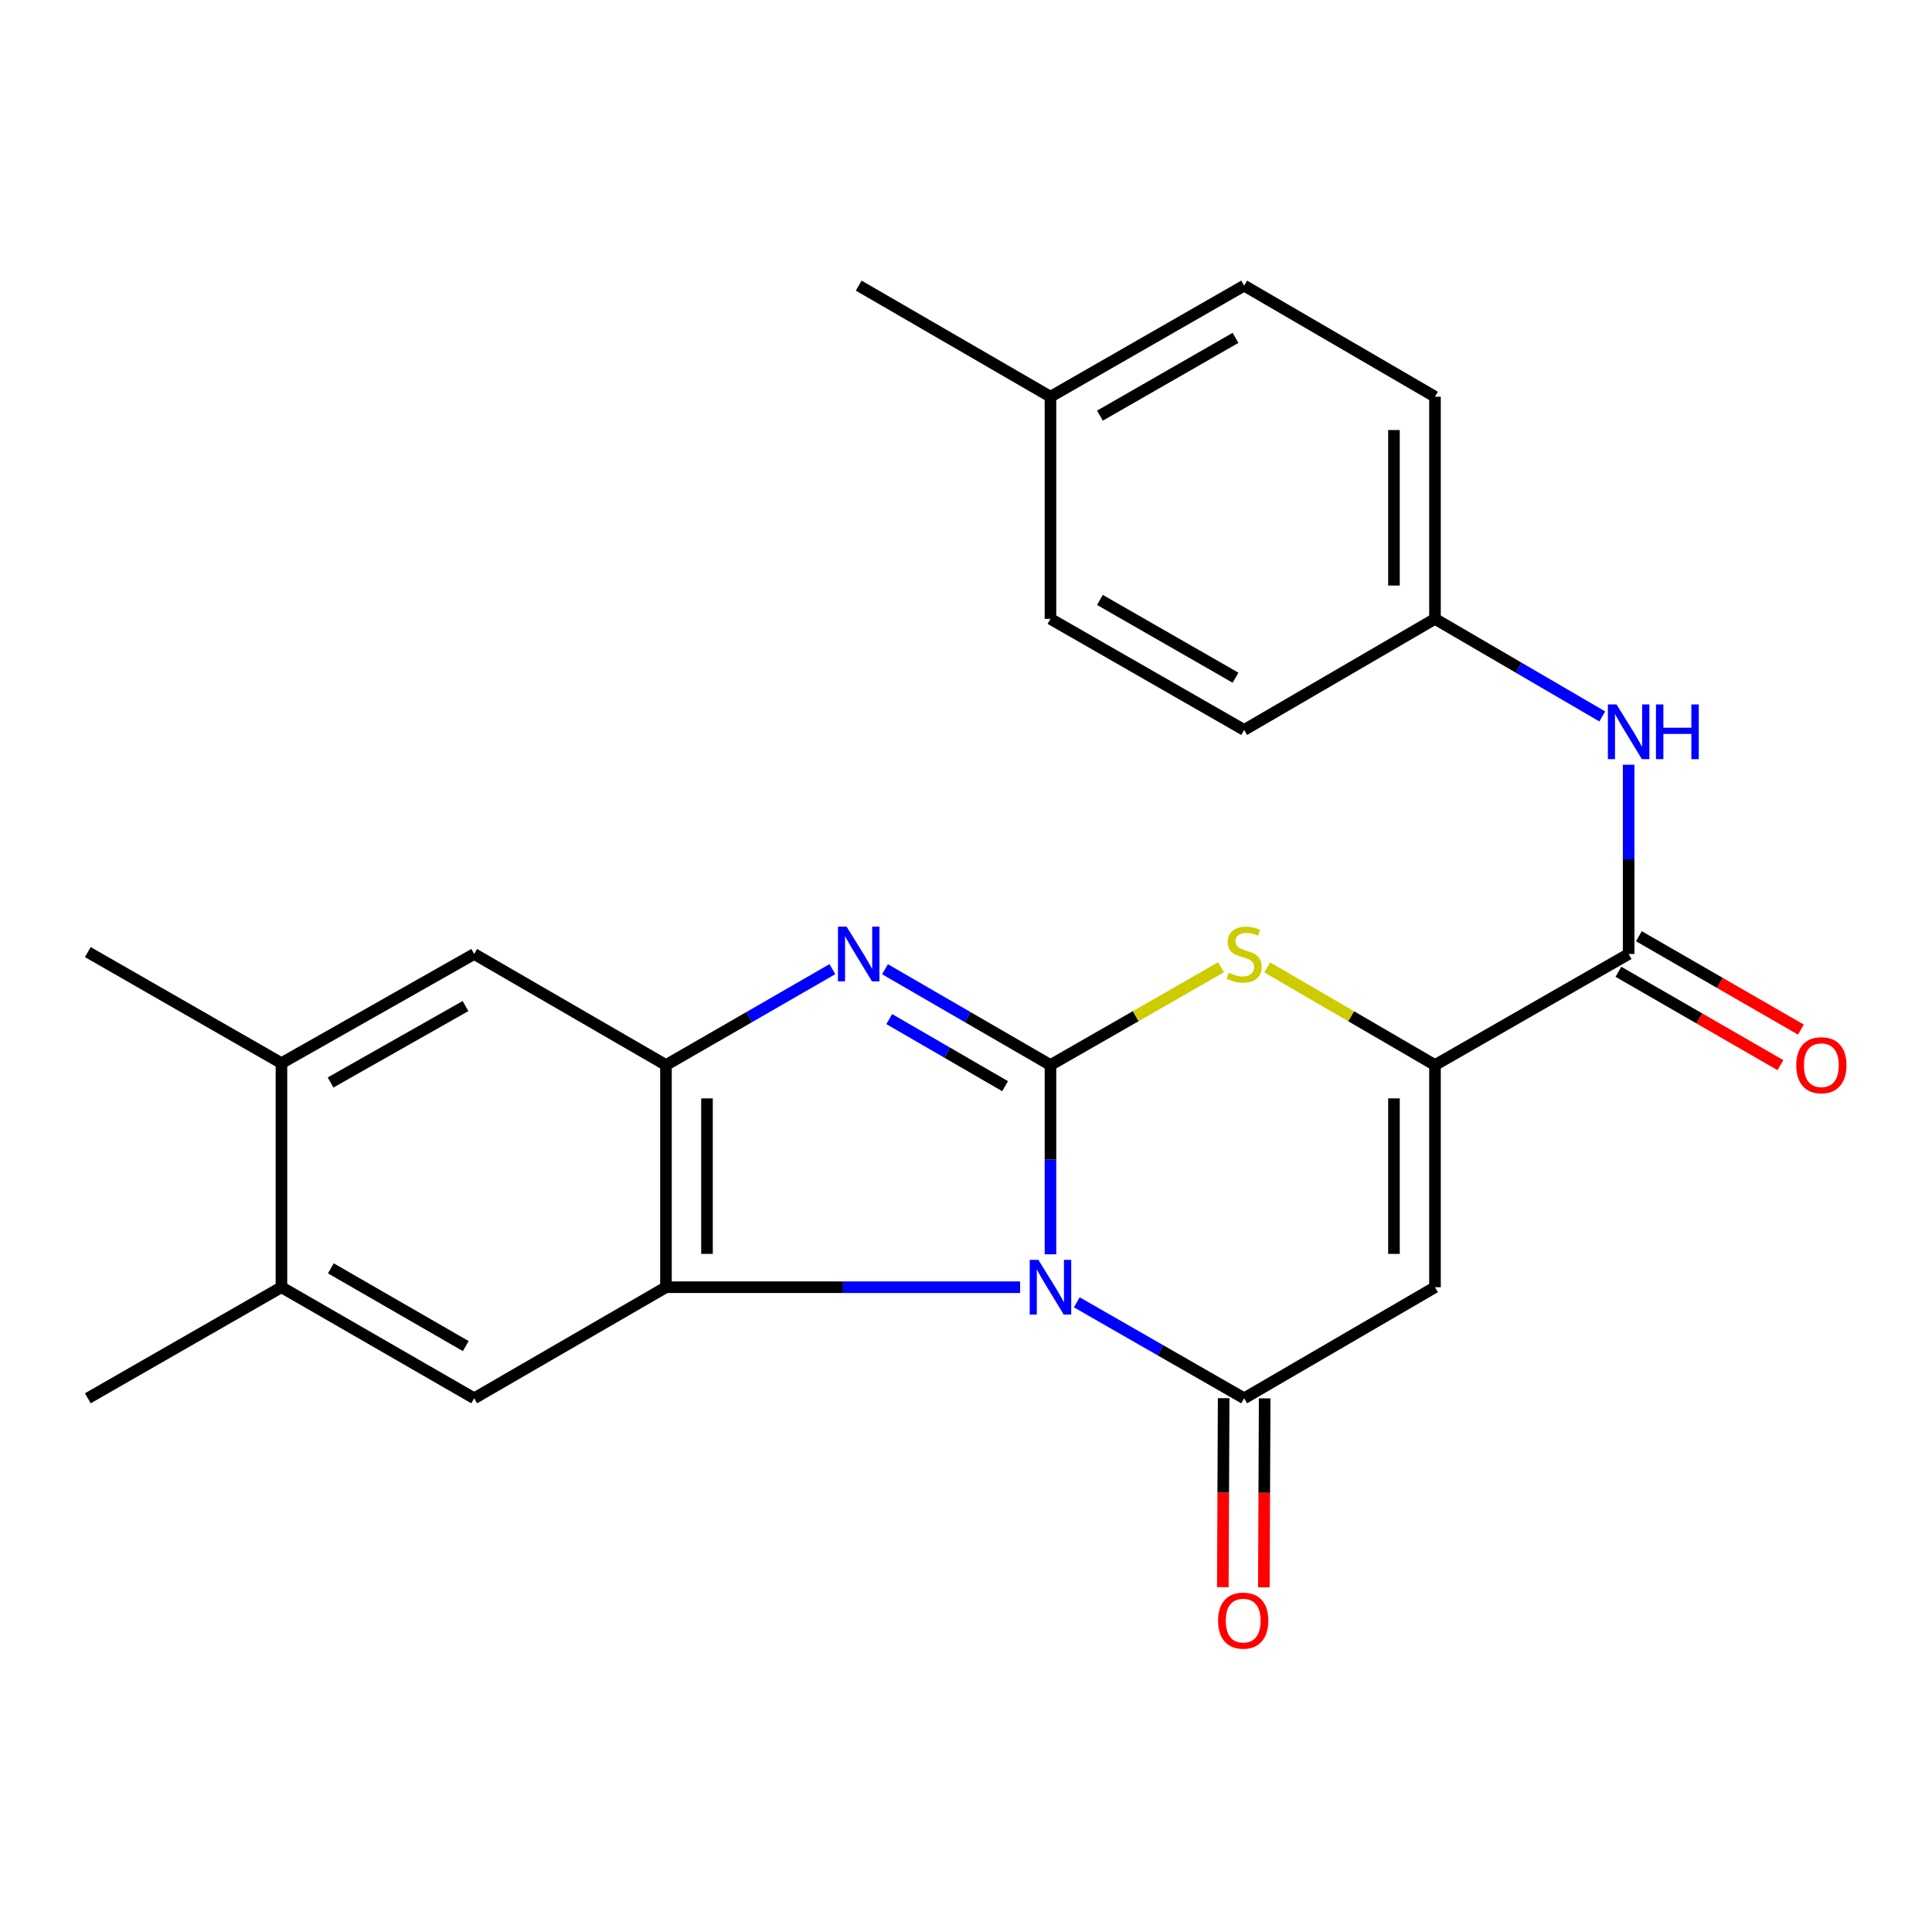 <?xml version='1.0' encoding='iso-8859-1'?>
<svg version='1.1' baseProfile='full'
              xmlns='http://www.w3.org/2000/svg'
                      xmlns:rdkit='http://www.rdkit.org/xml'
                      xmlns:xlink='http://www.w3.org/1999/xlink'
                  xml:space='preserve'
width='1000px' height='1000px' viewBox='0 0 1000 1000'>
<!-- END OF HEADER -->
<rect style='opacity:1.0;fill:#FFFFFF;stroke:none' width='1000' height='1000' x='0' y='0'> </rect>
<path class='bond-0' d='M 543.719,649.227 L 543.719,600.249' style='fill:none;fill-rule:evenodd;stroke:#0000FF;stroke-width:6px;stroke-linecap:butt;stroke-linejoin:miter;stroke-opacity:1' />
<path class='bond-0' d='M 543.719,600.249 L 543.719,551.271' style='fill:none;fill-rule:evenodd;stroke:#000000;stroke-width:6px;stroke-linecap:butt;stroke-linejoin:miter;stroke-opacity:1' />
<path class='bond-1' d='M 557.348,674.077 L 600.662,698.917' style='fill:none;fill-rule:evenodd;stroke:#0000FF;stroke-width:6px;stroke-linecap:butt;stroke-linejoin:miter;stroke-opacity:1' />
<path class='bond-1' d='M 600.662,698.917 L 643.976,723.757' style='fill:none;fill-rule:evenodd;stroke:#000000;stroke-width:6px;stroke-linecap:butt;stroke-linejoin:miter;stroke-opacity:1' />
<path class='bond-2' d='M 528.004,666.261 L 436.353,666.261' style='fill:none;fill-rule:evenodd;stroke:#0000FF;stroke-width:6px;stroke-linecap:butt;stroke-linejoin:miter;stroke-opacity:1' />
<path class='bond-2' d='M 436.353,666.261 L 344.703,666.261' style='fill:none;fill-rule:evenodd;stroke:#000000;stroke-width:6px;stroke-linecap:butt;stroke-linejoin:miter;stroke-opacity:1' />
<path class='bond-3' d='M 543.719,551.271 L 500.896,526.47' style='fill:none;fill-rule:evenodd;stroke:#000000;stroke-width:6px;stroke-linecap:butt;stroke-linejoin:miter;stroke-opacity:1' />
<path class='bond-3' d='M 500.896,526.47 L 458.072,501.668' style='fill:none;fill-rule:evenodd;stroke:#0000FF;stroke-width:6px;stroke-linecap:butt;stroke-linejoin:miter;stroke-opacity:1' />
<path class='bond-3' d='M 520.23,562.205 L 490.254,544.844' style='fill:none;fill-rule:evenodd;stroke:#000000;stroke-width:6px;stroke-linecap:butt;stroke-linejoin:miter;stroke-opacity:1' />
<path class='bond-3' d='M 490.254,544.844 L 460.278,527.483' style='fill:none;fill-rule:evenodd;stroke:#0000FF;stroke-width:6px;stroke-linecap:butt;stroke-linejoin:miter;stroke-opacity:1' />
<path class='bond-6' d='M 543.719,551.271 L 587.863,525.961' style='fill:none;fill-rule:evenodd;stroke:#000000;stroke-width:6px;stroke-linecap:butt;stroke-linejoin:miter;stroke-opacity:1' />
<path class='bond-6' d='M 587.863,525.961 L 632.007,500.65' style='fill:none;fill-rule:evenodd;stroke:#CCCC00;stroke-width:6px;stroke-linecap:butt;stroke-linejoin:miter;stroke-opacity:1' />
<path class='bond-4' d='M 643.976,723.757 L 742.746,666.261' style='fill:none;fill-rule:evenodd;stroke:#000000;stroke-width:6px;stroke-linecap:butt;stroke-linejoin:miter;stroke-opacity:1' />
<path class='bond-14' d='M 633.359,723.711 L 633.149,772.609' style='fill:none;fill-rule:evenodd;stroke:#000000;stroke-width:6px;stroke-linecap:butt;stroke-linejoin:miter;stroke-opacity:1' />
<path class='bond-14' d='M 633.149,772.609 L 632.938,821.507' style='fill:none;fill-rule:evenodd;stroke:#FF0000;stroke-width:6px;stroke-linecap:butt;stroke-linejoin:miter;stroke-opacity:1' />
<path class='bond-14' d='M 654.592,723.802 L 654.382,772.7' style='fill:none;fill-rule:evenodd;stroke:#000000;stroke-width:6px;stroke-linecap:butt;stroke-linejoin:miter;stroke-opacity:1' />
<path class='bond-14' d='M 654.382,772.7 L 654.171,821.598' style='fill:none;fill-rule:evenodd;stroke:#FF0000;stroke-width:6px;stroke-linecap:butt;stroke-linejoin:miter;stroke-opacity:1' />
<path class='bond-7' d='M 344.703,666.261 L 344.703,551.271' style='fill:none;fill-rule:evenodd;stroke:#000000;stroke-width:6px;stroke-linecap:butt;stroke-linejoin:miter;stroke-opacity:1' />
<path class='bond-7' d='M 365.937,649.013 L 365.937,568.519' style='fill:none;fill-rule:evenodd;stroke:#000000;stroke-width:6px;stroke-linecap:butt;stroke-linejoin:miter;stroke-opacity:1' />
<path class='bond-9' d='M 344.703,666.261 L 245.437,723.757' style='fill:none;fill-rule:evenodd;stroke:#000000;stroke-width:6px;stroke-linecap:butt;stroke-linejoin:miter;stroke-opacity:1' />
<path class='bond-25' d='M 430.846,501.635 L 387.775,526.453' style='fill:none;fill-rule:evenodd;stroke:#0000FF;stroke-width:6px;stroke-linecap:butt;stroke-linejoin:miter;stroke-opacity:1' />
<path class='bond-25' d='M 387.775,526.453 L 344.703,551.271' style='fill:none;fill-rule:evenodd;stroke:#000000;stroke-width:6px;stroke-linecap:butt;stroke-linejoin:miter;stroke-opacity:1' />
<path class='bond-5' d='M 742.746,666.261 L 742.746,551.271' style='fill:none;fill-rule:evenodd;stroke:#000000;stroke-width:6px;stroke-linecap:butt;stroke-linejoin:miter;stroke-opacity:1' />
<path class='bond-5' d='M 721.513,649.013 L 721.513,568.519' style='fill:none;fill-rule:evenodd;stroke:#000000;stroke-width:6px;stroke-linecap:butt;stroke-linejoin:miter;stroke-opacity:1' />
<path class='bond-8' d='M 742.746,551.271 L 842.98,493.787' style='fill:none;fill-rule:evenodd;stroke:#000000;stroke-width:6px;stroke-linecap:butt;stroke-linejoin:miter;stroke-opacity:1' />
<path class='bond-26' d='M 742.746,551.271 L 699.33,526.003' style='fill:none;fill-rule:evenodd;stroke:#000000;stroke-width:6px;stroke-linecap:butt;stroke-linejoin:miter;stroke-opacity:1' />
<path class='bond-26' d='M 699.33,526.003 L 655.913,500.735' style='fill:none;fill-rule:evenodd;stroke:#CCCC00;stroke-width:6px;stroke-linecap:butt;stroke-linejoin:miter;stroke-opacity:1' />
<path class='bond-11' d='M 344.703,551.271 L 245.437,493.787' style='fill:none;fill-rule:evenodd;stroke:#000000;stroke-width:6px;stroke-linecap:butt;stroke-linejoin:miter;stroke-opacity:1' />
<path class='bond-10' d='M 842.98,493.787 L 842.98,444.804' style='fill:none;fill-rule:evenodd;stroke:#000000;stroke-width:6px;stroke-linecap:butt;stroke-linejoin:miter;stroke-opacity:1' />
<path class='bond-10' d='M 842.98,444.804 L 842.98,395.82' style='fill:none;fill-rule:evenodd;stroke:#0000FF;stroke-width:6px;stroke-linecap:butt;stroke-linejoin:miter;stroke-opacity:1' />
<path class='bond-15' d='M 837.679,502.986 L 879.614,527.153' style='fill:none;fill-rule:evenodd;stroke:#000000;stroke-width:6px;stroke-linecap:butt;stroke-linejoin:miter;stroke-opacity:1' />
<path class='bond-15' d='M 879.614,527.153 L 921.55,551.319' style='fill:none;fill-rule:evenodd;stroke:#FF0000;stroke-width:6px;stroke-linecap:butt;stroke-linejoin:miter;stroke-opacity:1' />
<path class='bond-15' d='M 848.281,484.589 L 890.216,508.755' style='fill:none;fill-rule:evenodd;stroke:#000000;stroke-width:6px;stroke-linecap:butt;stroke-linejoin:miter;stroke-opacity:1' />
<path class='bond-15' d='M 890.216,508.755 L 932.152,532.922' style='fill:none;fill-rule:evenodd;stroke:#FF0000;stroke-width:6px;stroke-linecap:butt;stroke-linejoin:miter;stroke-opacity:1' />
<path class='bond-12' d='M 245.437,723.757 L 145.676,666.261' style='fill:none;fill-rule:evenodd;stroke:#000000;stroke-width:6px;stroke-linecap:butt;stroke-linejoin:miter;stroke-opacity:1' />
<path class='bond-12' d='M 241.076,696.736 L 171.243,656.489' style='fill:none;fill-rule:evenodd;stroke:#000000;stroke-width:6px;stroke-linecap:butt;stroke-linejoin:miter;stroke-opacity:1' />
<path class='bond-16' d='M 829.339,370.829 L 786.043,345.576' style='fill:none;fill-rule:evenodd;stroke:#0000FF;stroke-width:6px;stroke-linecap:butt;stroke-linejoin:miter;stroke-opacity:1' />
<path class='bond-16' d='M 786.043,345.576 L 742.746,320.323' style='fill:none;fill-rule:evenodd;stroke:#000000;stroke-width:6px;stroke-linecap:butt;stroke-linejoin:miter;stroke-opacity:1' />
<path class='bond-27' d='M 245.437,493.787 L 145.676,550.292' style='fill:none;fill-rule:evenodd;stroke:#000000;stroke-width:6px;stroke-linecap:butt;stroke-linejoin:miter;stroke-opacity:1' />
<path class='bond-27' d='M 240.938,520.739 L 171.105,560.292' style='fill:none;fill-rule:evenodd;stroke:#000000;stroke-width:6px;stroke-linecap:butt;stroke-linejoin:miter;stroke-opacity:1' />
<path class='bond-13' d='M 145.676,666.261 L 145.676,550.292' style='fill:none;fill-rule:evenodd;stroke:#000000;stroke-width:6px;stroke-linecap:butt;stroke-linejoin:miter;stroke-opacity:1' />
<path class='bond-22' d='M 145.676,666.261 L 45.455,723.757' style='fill:none;fill-rule:evenodd;stroke:#000000;stroke-width:6px;stroke-linecap:butt;stroke-linejoin:miter;stroke-opacity:1' />
<path class='bond-23' d='M 145.676,550.292 L 45.455,492.797' style='fill:none;fill-rule:evenodd;stroke:#000000;stroke-width:6px;stroke-linecap:butt;stroke-linejoin:miter;stroke-opacity:1' />
<path class='bond-18' d='M 742.746,320.323 L 643.976,377.818' style='fill:none;fill-rule:evenodd;stroke:#000000;stroke-width:6px;stroke-linecap:butt;stroke-linejoin:miter;stroke-opacity:1' />
<path class='bond-19' d='M 742.746,320.323 L 742.746,205.344' style='fill:none;fill-rule:evenodd;stroke:#000000;stroke-width:6px;stroke-linecap:butt;stroke-linejoin:miter;stroke-opacity:1' />
<path class='bond-19' d='M 721.513,303.076 L 721.513,222.591' style='fill:none;fill-rule:evenodd;stroke:#000000;stroke-width:6px;stroke-linecap:butt;stroke-linejoin:miter;stroke-opacity:1' />
<path class='bond-17' d='M 543.719,205.344 L 643.976,147.837' style='fill:none;fill-rule:evenodd;stroke:#000000;stroke-width:6px;stroke-linecap:butt;stroke-linejoin:miter;stroke-opacity:1' />
<path class='bond-17' d='M 569.322,215.136 L 639.502,174.882' style='fill:none;fill-rule:evenodd;stroke:#000000;stroke-width:6px;stroke-linecap:butt;stroke-linejoin:miter;stroke-opacity:1' />
<path class='bond-24' d='M 543.719,205.344 L 444.465,147.837' style='fill:none;fill-rule:evenodd;stroke:#000000;stroke-width:6px;stroke-linecap:butt;stroke-linejoin:miter;stroke-opacity:1' />
<path class='bond-28' d='M 543.719,205.344 L 543.719,320.323' style='fill:none;fill-rule:evenodd;stroke:#000000;stroke-width:6px;stroke-linecap:butt;stroke-linejoin:miter;stroke-opacity:1' />
<path class='bond-20' d='M 643.976,377.818 L 543.719,320.323' style='fill:none;fill-rule:evenodd;stroke:#000000;stroke-width:6px;stroke-linecap:butt;stroke-linejoin:miter;stroke-opacity:1' />
<path class='bond-20' d='M 639.5,350.774 L 569.321,310.528' style='fill:none;fill-rule:evenodd;stroke:#000000;stroke-width:6px;stroke-linecap:butt;stroke-linejoin:miter;stroke-opacity:1' />
<path class='bond-21' d='M 742.746,205.344 L 643.976,147.837' style='fill:none;fill-rule:evenodd;stroke:#000000;stroke-width:6px;stroke-linecap:butt;stroke-linejoin:miter;stroke-opacity:1' />
<path  class='atom-0' d='M 537.459 652.101
L 546.739 667.101
Q 547.659 668.581, 549.139 671.261
Q 550.619 673.941, 550.699 674.101
L 550.699 652.101
L 554.459 652.101
L 554.459 680.421
L 550.579 680.421
L 540.619 664.021
Q 539.459 662.101, 538.219 659.901
Q 537.019 657.701, 536.659 657.021
L 536.659 680.421
L 532.979 680.421
L 532.979 652.101
L 537.459 652.101
' fill='#0000FF'/>
<path  class='atom-4' d='M 438.205 479.627
L 447.485 494.627
Q 448.405 496.107, 449.885 498.787
Q 451.365 501.467, 451.445 501.627
L 451.445 479.627
L 455.205 479.627
L 455.205 507.947
L 451.325 507.947
L 441.365 491.547
Q 440.205 489.627, 438.965 487.427
Q 437.765 485.227, 437.405 484.547
L 437.405 507.947
L 433.725 507.947
L 433.725 479.627
L 438.205 479.627
' fill='#0000FF'/>
<path  class='atom-7' d='M 635.976 503.507
Q 636.296 503.627, 637.616 504.187
Q 638.936 504.747, 640.376 505.107
Q 641.856 505.427, 643.296 505.427
Q 645.976 505.427, 647.536 504.147
Q 649.096 502.827, 649.096 500.547
Q 649.096 498.987, 648.296 498.027
Q 647.536 497.067, 646.336 496.547
Q 645.136 496.027, 643.136 495.427
Q 640.616 494.667, 639.096 493.947
Q 637.616 493.227, 636.536 491.707
Q 635.496 490.187, 635.496 487.627
Q 635.496 484.067, 637.896 481.867
Q 640.336 479.667, 645.136 479.667
Q 648.416 479.667, 652.136 481.227
L 651.216 484.307
Q 647.816 482.907, 645.256 482.907
Q 642.496 482.907, 640.976 484.067
Q 639.456 485.187, 639.496 487.147
Q 639.496 488.667, 640.256 489.587
Q 641.056 490.507, 642.176 491.027
Q 643.336 491.547, 645.256 492.147
Q 647.816 492.947, 649.336 493.747
Q 650.856 494.547, 651.936 496.187
Q 653.056 497.787, 653.056 500.547
Q 653.056 504.467, 650.416 506.587
Q 647.816 508.667, 643.456 508.667
Q 640.936 508.667, 639.016 508.107
Q 637.136 507.587, 634.896 506.667
L 635.976 503.507
' fill='#CCCC00'/>
<path  class='atom-11' d='M 836.72 364.625
L 846 379.625
Q 846.92 381.105, 848.4 383.785
Q 849.88 386.465, 849.96 386.625
L 849.96 364.625
L 853.72 364.625
L 853.72 392.945
L 849.84 392.945
L 839.88 376.545
Q 838.72 374.625, 837.48 372.425
Q 836.28 370.225, 835.92 369.545
L 835.92 392.945
L 832.24 392.945
L 832.24 364.625
L 836.72 364.625
' fill='#0000FF'/>
<path  class='atom-11' d='M 857.12 364.625
L 860.96 364.625
L 860.96 376.665
L 875.44 376.665
L 875.44 364.625
L 879.28 364.625
L 879.28 392.945
L 875.44 392.945
L 875.44 379.865
L 860.96 379.865
L 860.96 392.945
L 857.12 392.945
L 857.12 364.625
' fill='#0000FF'/>
<path  class='atom-15' d='M 630.48 838.827
Q 630.48 832.027, 633.84 828.227
Q 637.2 824.427, 643.48 824.427
Q 649.76 824.427, 653.12 828.227
Q 656.48 832.027, 656.48 838.827
Q 656.48 845.707, 653.08 849.627
Q 649.68 853.507, 643.48 853.507
Q 637.24 853.507, 633.84 849.627
Q 630.48 845.747, 630.48 838.827
M 643.48 850.307
Q 647.8 850.307, 650.12 847.427
Q 652.48 844.507, 652.48 838.827
Q 652.48 833.267, 650.12 830.467
Q 647.8 827.627, 643.48 827.627
Q 639.16 827.627, 636.8 830.427
Q 634.48 833.227, 634.48 838.827
Q 634.48 844.547, 636.8 847.427
Q 639.16 850.307, 643.48 850.307
' fill='#FF0000'/>
<path  class='atom-16' d='M 929.729 551.351
Q 929.729 544.551, 933.089 540.751
Q 936.449 536.951, 942.729 536.951
Q 949.009 536.951, 952.369 540.751
Q 955.729 544.551, 955.729 551.351
Q 955.729 558.231, 952.329 562.151
Q 948.929 566.031, 942.729 566.031
Q 936.489 566.031, 933.089 562.151
Q 929.729 558.271, 929.729 551.351
M 942.729 562.831
Q 947.049 562.831, 949.369 559.951
Q 951.729 557.031, 951.729 551.351
Q 951.729 545.791, 949.369 542.991
Q 947.049 540.151, 942.729 540.151
Q 938.409 540.151, 936.049 542.951
Q 933.729 545.751, 933.729 551.351
Q 933.729 557.071, 936.049 559.951
Q 938.409 562.831, 942.729 562.831
' fill='#FF0000'/>
</svg>
